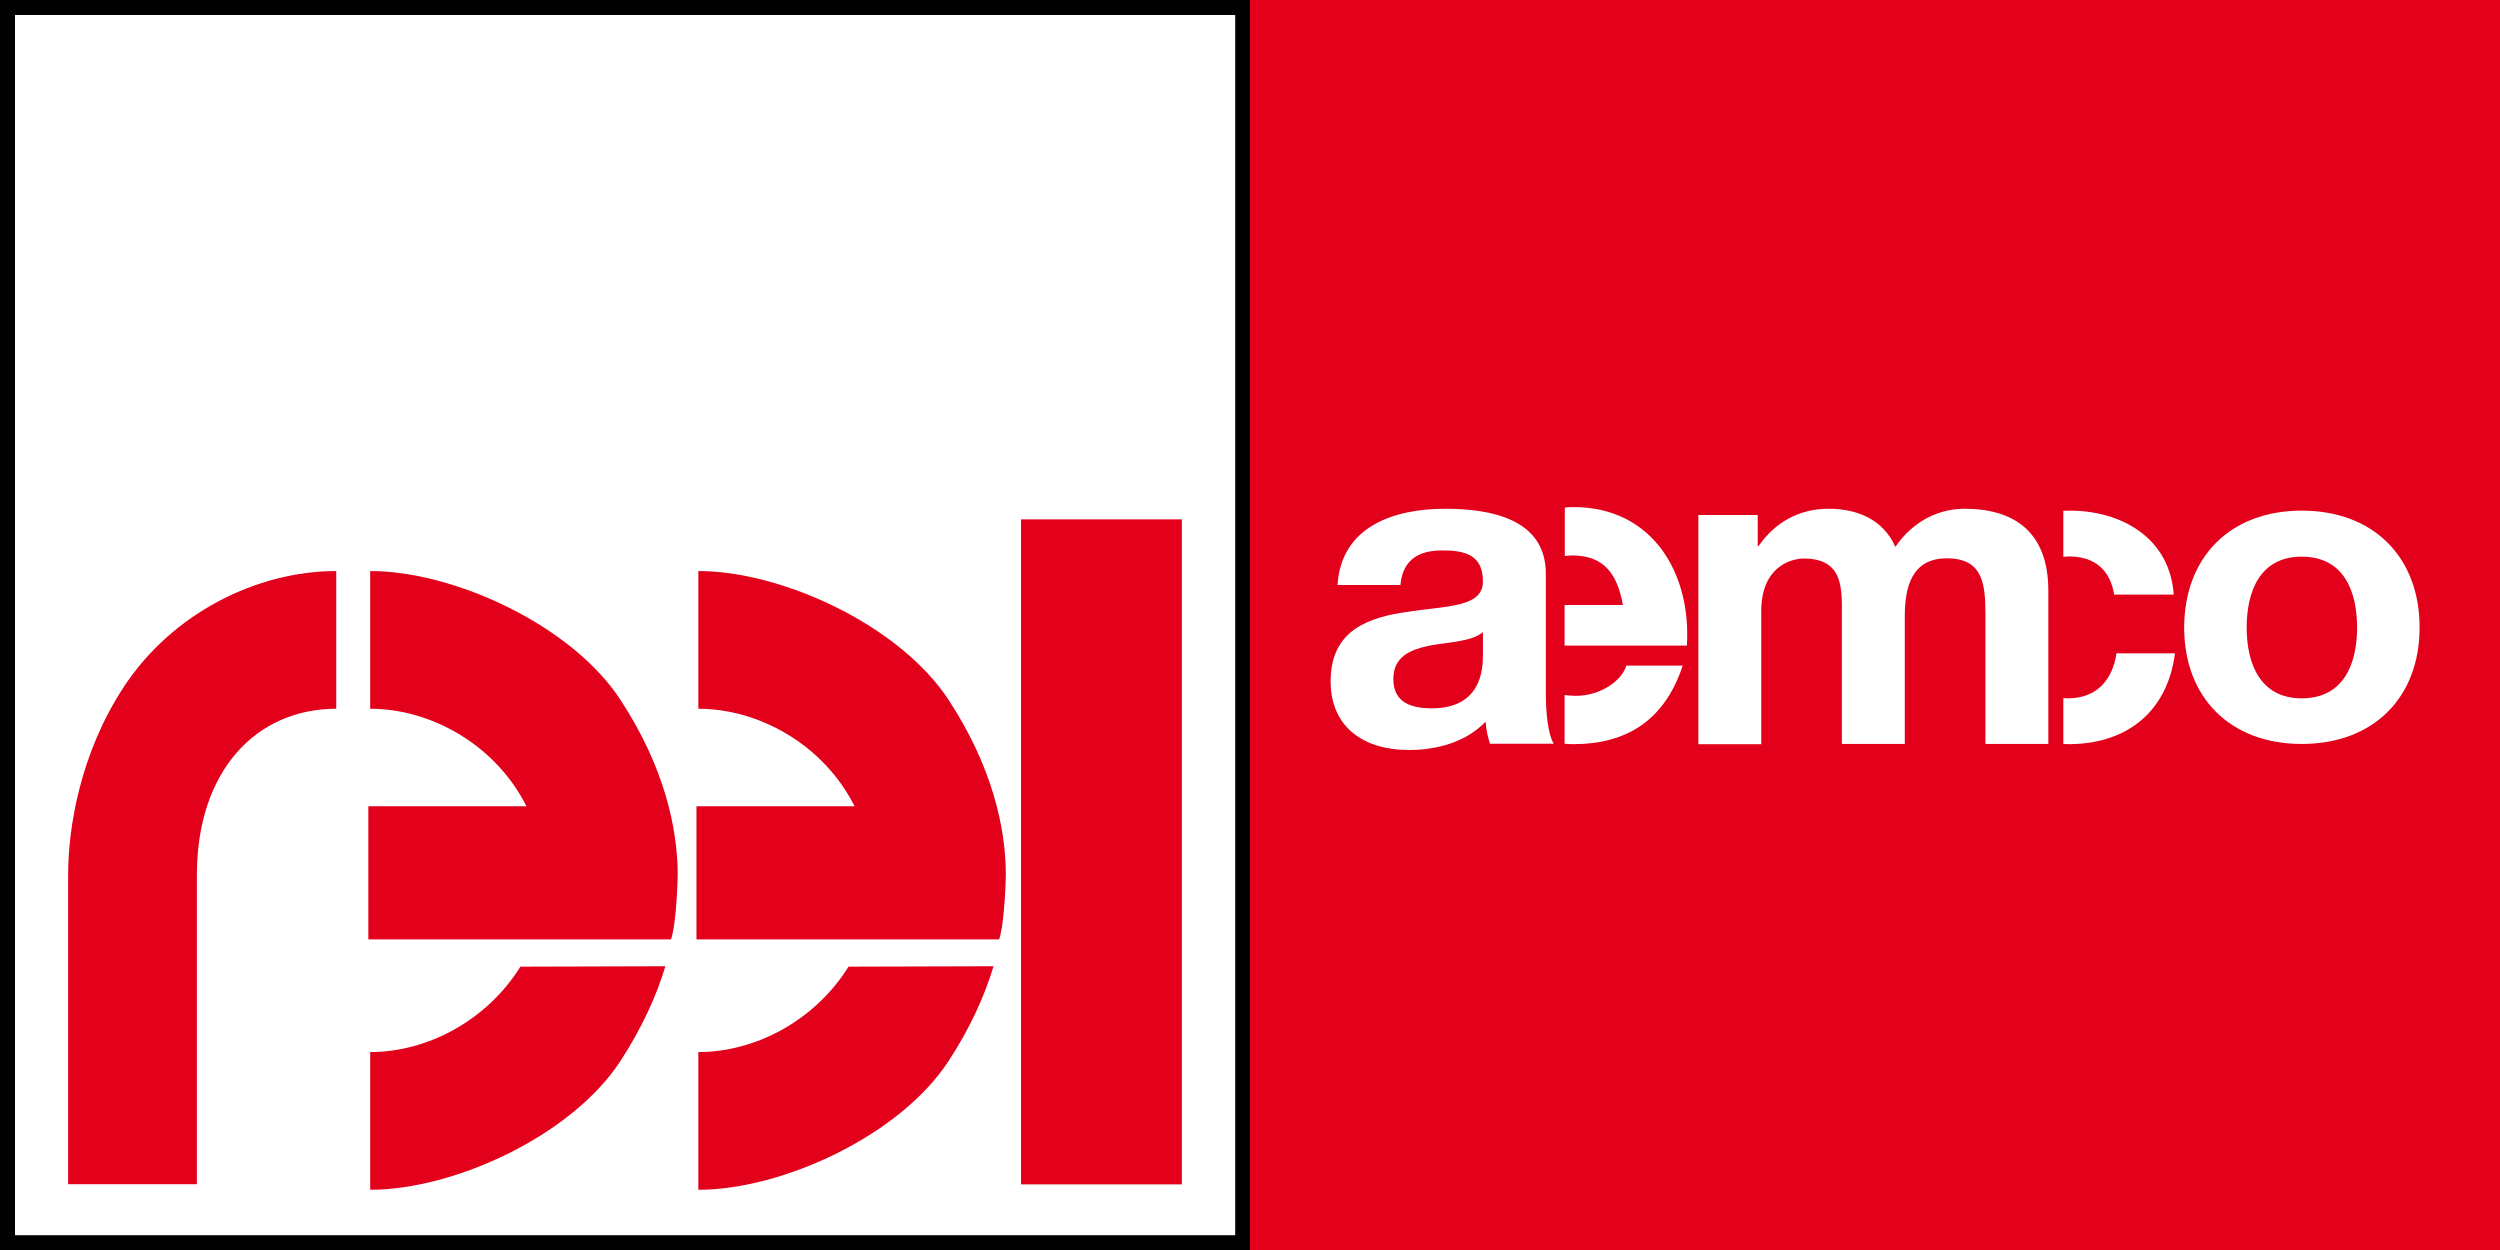 <?xml version="1.0" encoding="utf-8"?>
<!-- Generator: Adobe Illustrator 26.0.3, SVG Export Plug-In . SVG Version: 6.00 Build 0)  -->
<svg version="1.1" id="Calque_1" xmlns="http://www.w3.org/2000/svg" xmlns:xlink="http://www.w3.org/1999/xlink" x="0px" y="0px"
	 viewBox="0 0 1200 600" style="enable-background:new 0 0 1200 600;" xml:space="preserve">
<rect x="0" y="0" width="1200" height="600" fill="#333333" stroke="none"/>
<style type="text/css">
	.st0{fill:#E2001A;}
	.st1{fill:#FFFFFF;}
</style>
<rect x="600" class="st0" width="600" height="600"/>
<g>
	<rect x="0" class="st1" width="600" height="600"/>
	<path d="M0,0v600h600V0H0z M7.2,592.8V7.2h585.7v585.7H7.2z"/>
	<rect x="490.1" y="249.3" class="st0" width="77.2" height="319.2"/>
	<path class="st0" d="M59.3,329.9c-20.9,32-26.6,67.4-26.6,90.1v148.4h61.8V420c0-49.8,28.3-79.8,66.9-79.8v-66.1
		C123.4,274.1,82.7,294.2,59.3,329.9L59.3,329.9z"/>
	<path class="st0" d="M177.7,505v66.1c40.3,0,96.8-26,120.1-61.8c10.4-16,17.3-31.3,21.6-45.5l-69.6,0.2
		C233.5,490.1,204.9,505,177.7,505L177.7,505z"/>
	<path class="st0" d="M177.7,274.1v66.1c29.1,0,60.1,17.2,75,46.8h-75.9v2.1v18v43.8h86.7h32.6h26c2.8-8.6,3.2-30.9,3.2-30.9
		c0-22.7-6.6-52.2-27.5-84.1C274.5,300.2,218.1,274.1,177.7,274.1L177.7,274.1z"/>
	<path class="st0" d="M335.2,505v66.1c40.3,0,96.8-26,120.1-61.8c10.5-16,17.3-31.3,21.6-45.5l-69.6,0.2
		C391,490.1,362.4,505,335.2,505L335.2,505z"/>
	<path class="st0" d="M335.2,274.1v66.1c29.1,0,60.1,17.2,75,46.8h-75.9v2.1v18v43.8H421h32.6h26c2.8-8.6,3.2-30.9,3.2-30.9
		c0-22.7-6.6-52.2-27.5-84.1C431.9,300.2,375.5,274.1,335.2,274.1L335.2,274.1z"/>
</g>
<g>
	<path class="st1" d="M1104.8,245.1c34.4,0,56.6,22.2,56.6,56.1c0,33.7-22.2,55.9-56.6,55.9c-34.2,0-56.4-22.2-56.4-55.9
		C1048.5,267.3,1070.6,245.1,1104.8,245.1z M1104.8,335.2c20.5,0,26.6-17.1,26.6-33.9c0-17.1-6.1-34.1-26.6-34.1
		c-20.3,0-26.4,17.1-26.4,34.1C1078.4,318.1,1084.6,335.2,1104.8,335.2z"/>
	<g>
		<path class="st1" d="M990.4,267.3c0.9-0.1,1.8-0.2,2.8-0.2c12.1,0,19.7,6.4,21.6,18.3h28.6c-1.9-27.1-24.9-40.3-50-40.3
			c-1,0-2,0.1-3,0.1V267.3z"/>
		<path class="st1" d="M1015.9,313.6c-1.9,13-9.7,21.6-23.3,21.6c-0.8,0-1.5-0.1-2.2-0.1v22c0.8,0,1.6,0.1,2.4,0.1
			c28,0,47.5-15.4,51.2-43.6H1015.9z"/>
	</g>
	<path class="st1" d="M815.2,247.2h28.5v14.9h0.4c7.9-11.3,19.3-17.9,33.6-17.9c13.8,0,26.2,5.1,32.1,18.3
		c6.4-9.6,17.9-18.3,33.2-18.3c23.4,0,40.2,10.8,40.2,39.3v73.6H953v-62.3c0-14.7-1.3-26.8-18.5-26.8c-17,0-20.2,14-20.2,27.9v61.2
		h-30.2v-61.6c0-12.8,0.9-27.4-18.3-27.4c-6,0-20.4,3.8-20.4,25.3v63.8h-30.2V247.2z"/>
	<path class="st1" d="M755.3,243.4c-1.4,0-2.8,0.1-4.2,0.2v23.3c1.1-0.1,2.2-0.3,3.4-0.3c14.9,0,21.7,8.2,24.5,23.8H751v19.5h58.7
		C811.9,275.5,793.4,243.4,755.3,243.4z"/>
	<path class="st1" d="M642,281c1.7-28.3,27-36.8,51.7-36.8c21.9,0,48.3,4.9,48.3,31.2v57.2c0,10,1.1,20,3.8,24.4h-30.6
		c-1.1-3.4-1.9-7-2.1-10.6c-9.6,10-23.6,13.6-37,13.6c-20.8,0-37.4-10.4-37.4-33c0-24.9,18.7-30.8,37.4-33.4
		c18.5-2.8,35.7-2.1,35.7-14.5c0-13-8.9-14.9-19.6-14.9c-11.5,0-18.9,4.7-20,16.6H642z M711.8,303.4c-5.1,4.5-15.7,4.7-25.1,6.4
		c-9.4,1.9-17.9,5.1-17.9,16.2c0,11.3,8.7,14,18.5,14c23.6,0,24.5-18.7,24.5-25.3V303.4z"/>
	<path class="st1" d="M780.6,319.5c-1.9,6.9-11.9,14.5-24.3,14.5c-1.9,0-3.6-0.2-5.3-0.4V357c1.4,0.1,2.8,0.2,4.2,0.2
		c25.4,0,43.8-11.3,52.5-37.7H780.6z"/>
</g>
</svg>
